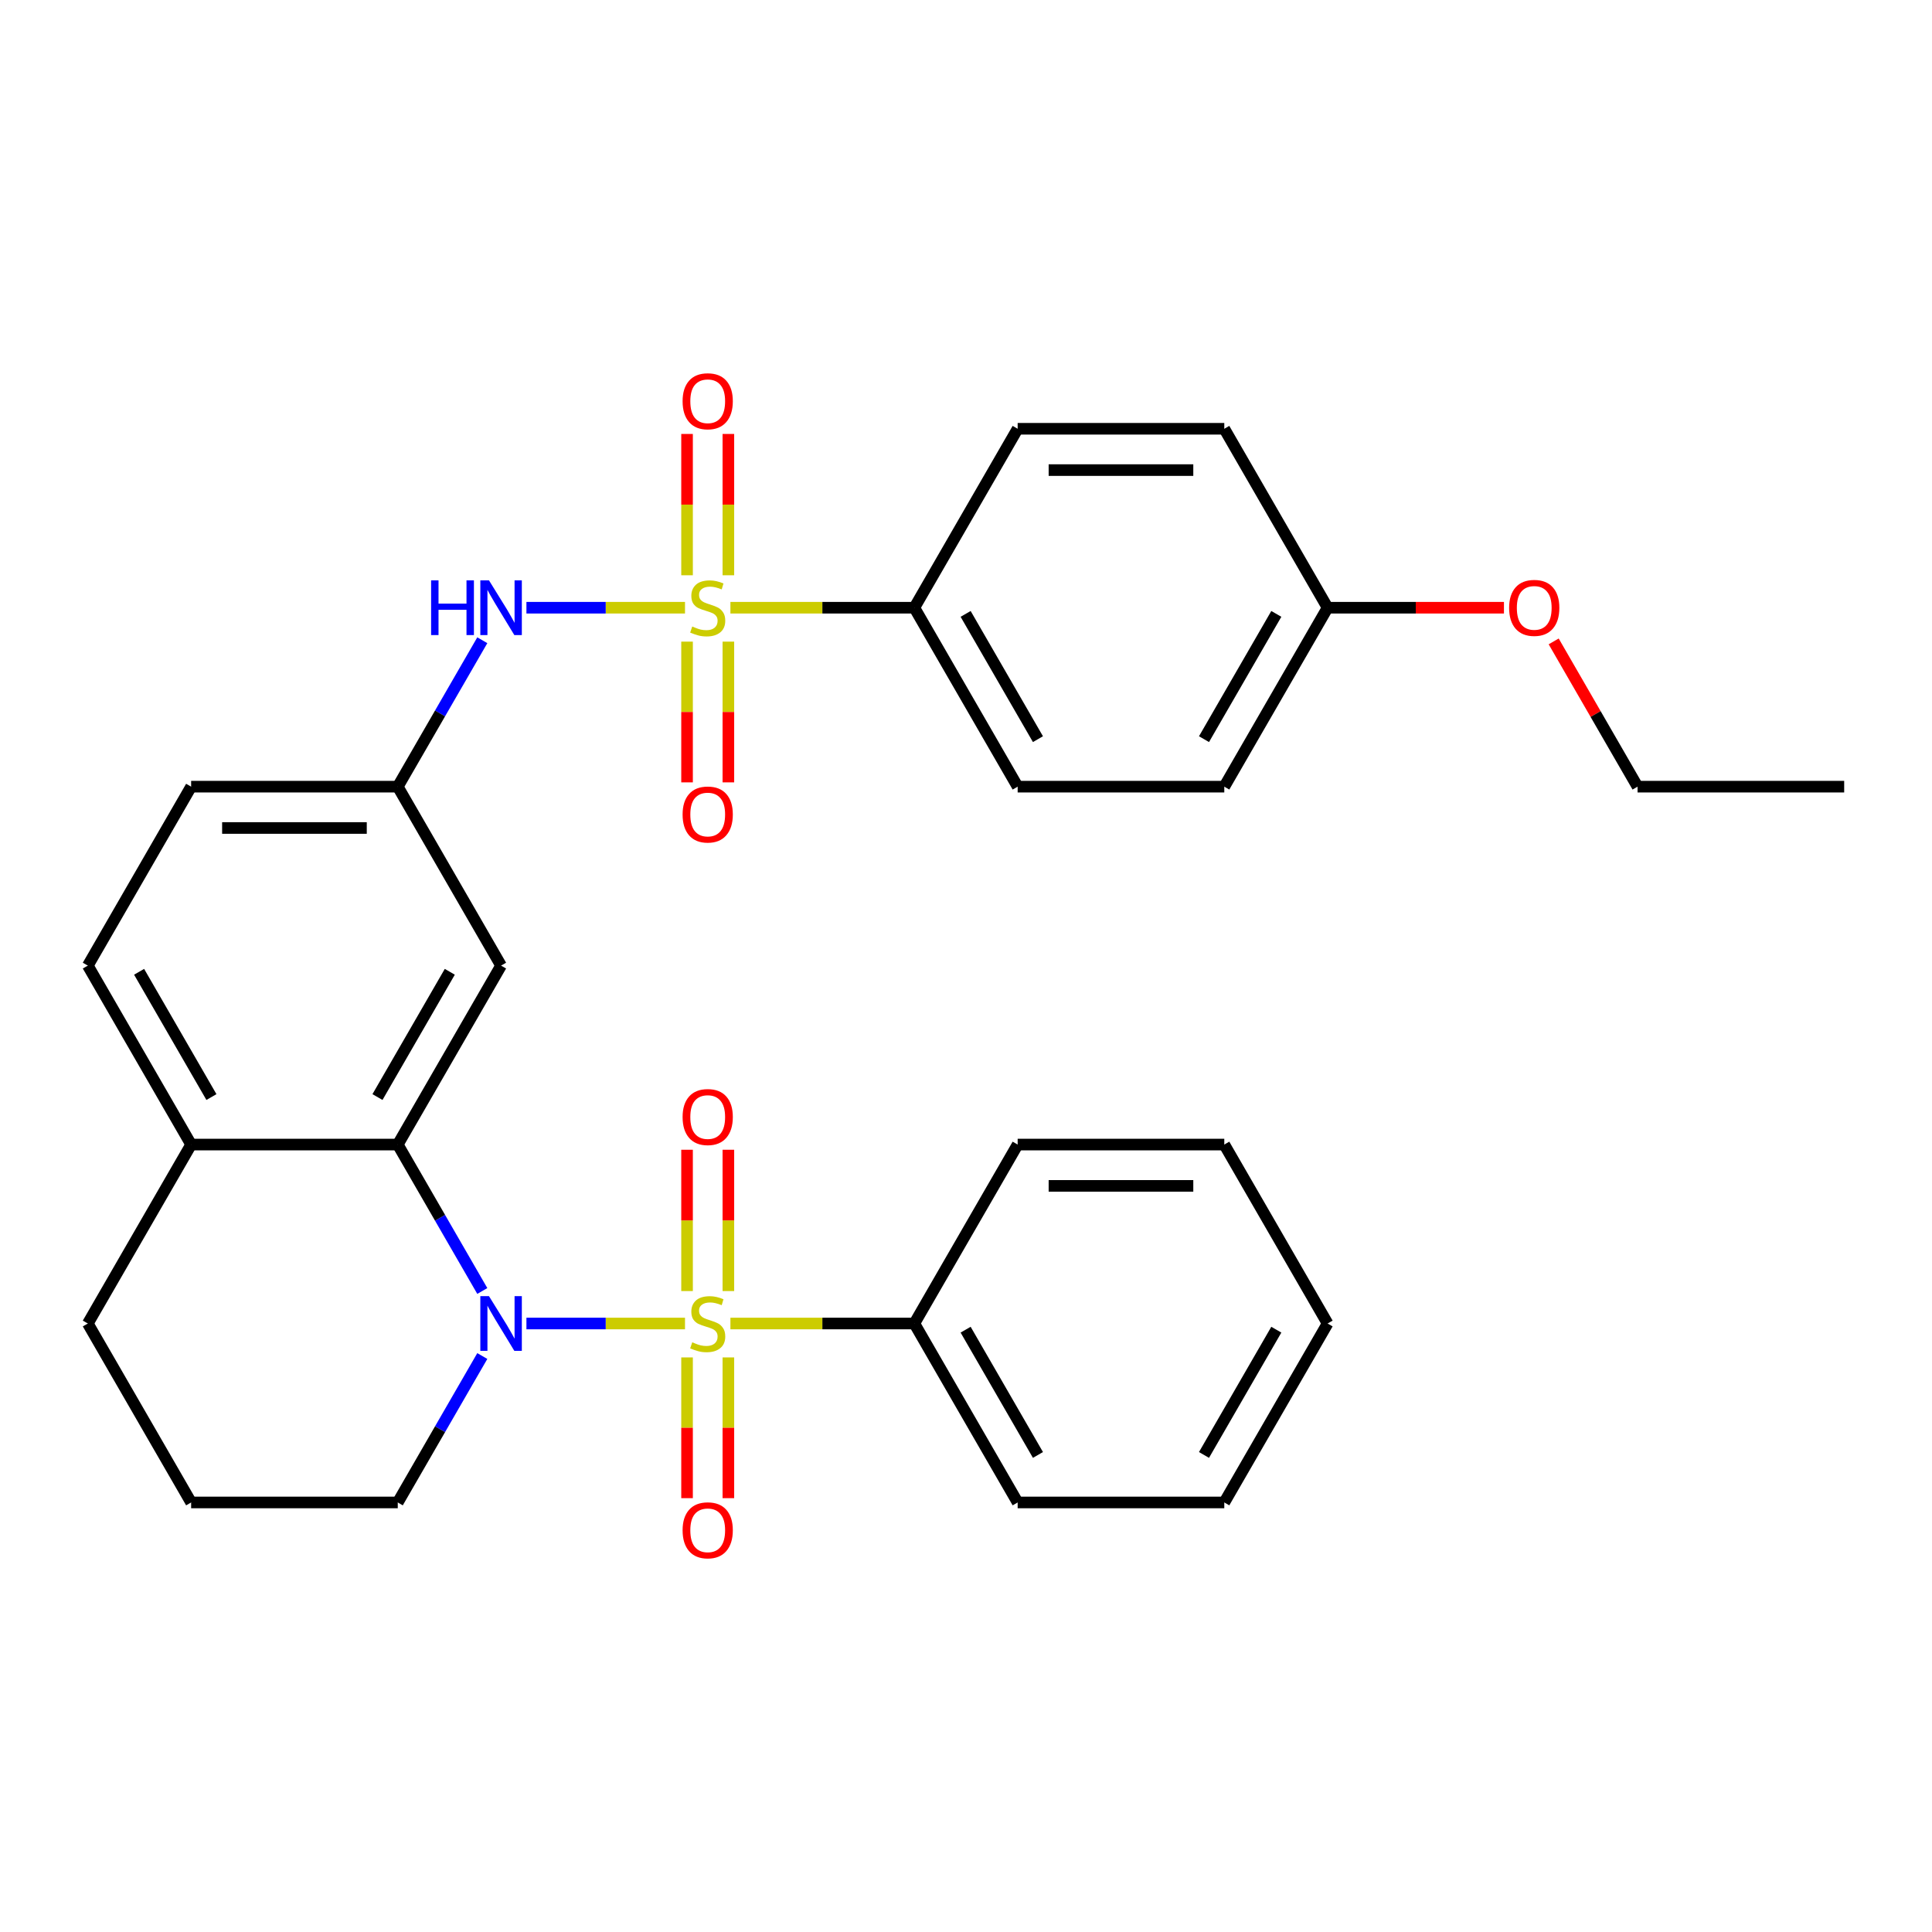 <?xml version='1.0' encoding='iso-8859-1'?>
<svg version='1.1' baseProfile='full'
              xmlns='http://www.w3.org/2000/svg'
                      xmlns:rdkit='http://www.rdkit.org/xml'
                      xmlns:xlink='http://www.w3.org/1999/xlink'
                  xml:space='preserve'
width='1000px' height='1000px' viewBox='0 0 1000 1000'>
<!-- END OF HEADER -->
<rect style='opacity:1.0;fill:#FFFFFF;stroke:none' width='1000' height='1000' x='0' y='0'> </rect>
<path class='bond-1' d='M 354.556,685.046 L 313.517,685.046' style='fill:none;fill-rule:evenodd;stroke:#CCCC00;stroke-width:6px;stroke-linecap:butt;stroke-linejoin:miter;stroke-opacity:1' />
<path class='bond-1' d='M 313.517,685.046 L 272.478,685.046' style='fill:none;fill-rule:evenodd;stroke:#0000FF;stroke-width:6px;stroke-linecap:butt;stroke-linejoin:miter;stroke-opacity:1' />
<path class='bond-6' d='M 377.005,668.252 L 377.005,631.68' style='fill:none;fill-rule:evenodd;stroke:#CCCC00;stroke-width:6px;stroke-linecap:butt;stroke-linejoin:miter;stroke-opacity:1' />
<path class='bond-6' d='M 377.005,631.68 L 377.005,595.108' style='fill:none;fill-rule:evenodd;stroke:#FF0000;stroke-width:6px;stroke-linecap:butt;stroke-linejoin:miter;stroke-opacity:1' />
<path class='bond-6' d='M 355.615,668.252 L 355.615,631.68' style='fill:none;fill-rule:evenodd;stroke:#CCCC00;stroke-width:6px;stroke-linecap:butt;stroke-linejoin:miter;stroke-opacity:1' />
<path class='bond-6' d='M 355.615,631.68 L 355.615,595.108' style='fill:none;fill-rule:evenodd;stroke:#FF0000;stroke-width:6px;stroke-linecap:butt;stroke-linejoin:miter;stroke-opacity:1' />
<path class='bond-7' d='M 355.615,702.6 L 355.615,739.021' style='fill:none;fill-rule:evenodd;stroke:#CCCC00;stroke-width:6px;stroke-linecap:butt;stroke-linejoin:miter;stroke-opacity:1' />
<path class='bond-7' d='M 355.615,739.021 L 355.615,775.443' style='fill:none;fill-rule:evenodd;stroke:#FF0000;stroke-width:6px;stroke-linecap:butt;stroke-linejoin:miter;stroke-opacity:1' />
<path class='bond-7' d='M 377.005,702.6 L 377.005,739.021' style='fill:none;fill-rule:evenodd;stroke:#CCCC00;stroke-width:6px;stroke-linecap:butt;stroke-linejoin:miter;stroke-opacity:1' />
<path class='bond-7' d='M 377.005,739.021 L 377.005,775.443' style='fill:none;fill-rule:evenodd;stroke:#FF0000;stroke-width:6px;stroke-linecap:butt;stroke-linejoin:miter;stroke-opacity:1' />
<path class='bond-8' d='M 378.064,685.046 L 425.663,685.046' style='fill:none;fill-rule:evenodd;stroke:#CCCC00;stroke-width:6px;stroke-linecap:butt;stroke-linejoin:miter;stroke-opacity:1' />
<path class='bond-8' d='M 425.663,685.046 L 473.262,685.046' style='fill:none;fill-rule:evenodd;stroke:#000000;stroke-width:6px;stroke-linecap:butt;stroke-linejoin:miter;stroke-opacity:1' />
<path class='bond-0' d='M 354.556,314.554 L 313.517,314.554' style='fill:none;fill-rule:evenodd;stroke:#CCCC00;stroke-width:6px;stroke-linecap:butt;stroke-linejoin:miter;stroke-opacity:1' />
<path class='bond-0' d='M 313.517,314.554 L 272.478,314.554' style='fill:none;fill-rule:evenodd;stroke:#0000FF;stroke-width:6px;stroke-linecap:butt;stroke-linejoin:miter;stroke-opacity:1' />
<path class='bond-4' d='M 378.064,314.554 L 425.663,314.554' style='fill:none;fill-rule:evenodd;stroke:#CCCC00;stroke-width:6px;stroke-linecap:butt;stroke-linejoin:miter;stroke-opacity:1' />
<path class='bond-4' d='M 425.663,314.554 L 473.262,314.554' style='fill:none;fill-rule:evenodd;stroke:#000000;stroke-width:6px;stroke-linecap:butt;stroke-linejoin:miter;stroke-opacity:1' />
<path class='bond-9' d='M 355.615,332.108 L 355.615,368.529' style='fill:none;fill-rule:evenodd;stroke:#CCCC00;stroke-width:6px;stroke-linecap:butt;stroke-linejoin:miter;stroke-opacity:1' />
<path class='bond-9' d='M 355.615,368.529 L 355.615,404.951' style='fill:none;fill-rule:evenodd;stroke:#FF0000;stroke-width:6px;stroke-linecap:butt;stroke-linejoin:miter;stroke-opacity:1' />
<path class='bond-9' d='M 377.005,332.108 L 377.005,368.529' style='fill:none;fill-rule:evenodd;stroke:#CCCC00;stroke-width:6px;stroke-linecap:butt;stroke-linejoin:miter;stroke-opacity:1' />
<path class='bond-9' d='M 377.005,368.529 L 377.005,404.951' style='fill:none;fill-rule:evenodd;stroke:#FF0000;stroke-width:6px;stroke-linecap:butt;stroke-linejoin:miter;stroke-opacity:1' />
<path class='bond-10' d='M 377.005,297.76 L 377.005,261.188' style='fill:none;fill-rule:evenodd;stroke:#CCCC00;stroke-width:6px;stroke-linecap:butt;stroke-linejoin:miter;stroke-opacity:1' />
<path class='bond-10' d='M 377.005,261.188 L 377.005,224.616' style='fill:none;fill-rule:evenodd;stroke:#FF0000;stroke-width:6px;stroke-linecap:butt;stroke-linejoin:miter;stroke-opacity:1' />
<path class='bond-10' d='M 355.615,297.76 L 355.615,261.188' style='fill:none;fill-rule:evenodd;stroke:#CCCC00;stroke-width:6px;stroke-linecap:butt;stroke-linejoin:miter;stroke-opacity:1' />
<path class='bond-10' d='M 355.615,261.188 L 355.615,224.616' style='fill:none;fill-rule:evenodd;stroke:#FF0000;stroke-width:6px;stroke-linecap:butt;stroke-linejoin:miter;stroke-opacity:1' />
<path class='bond-2' d='M 249.639,668.212 L 227.761,630.318' style='fill:none;fill-rule:evenodd;stroke:#0000FF;stroke-width:6px;stroke-linecap:butt;stroke-linejoin:miter;stroke-opacity:1' />
<path class='bond-2' d='M 227.761,630.318 L 205.882,592.423' style='fill:none;fill-rule:evenodd;stroke:#000000;stroke-width:6px;stroke-linecap:butt;stroke-linejoin:miter;stroke-opacity:1' />
<path class='bond-16' d='M 249.639,701.88 L 227.761,739.774' style='fill:none;fill-rule:evenodd;stroke:#0000FF;stroke-width:6px;stroke-linecap:butt;stroke-linejoin:miter;stroke-opacity:1' />
<path class='bond-16' d='M 227.761,739.774 L 205.882,777.669' style='fill:none;fill-rule:evenodd;stroke:#000000;stroke-width:6px;stroke-linecap:butt;stroke-linejoin:miter;stroke-opacity:1' />
<path class='bond-5' d='M 205.882,592.423 L 259.358,499.8' style='fill:none;fill-rule:evenodd;stroke:#000000;stroke-width:6px;stroke-linecap:butt;stroke-linejoin:miter;stroke-opacity:1' />
<path class='bond-5' d='M 195.379,567.834 L 232.812,502.998' style='fill:none;fill-rule:evenodd;stroke:#000000;stroke-width:6px;stroke-linecap:butt;stroke-linejoin:miter;stroke-opacity:1' />
<path class='bond-12' d='M 205.882,592.423 L 98.93,592.423' style='fill:none;fill-rule:evenodd;stroke:#000000;stroke-width:6px;stroke-linecap:butt;stroke-linejoin:miter;stroke-opacity:1' />
<path class='bond-3' d='M 249.639,331.388 L 227.761,369.282' style='fill:none;fill-rule:evenodd;stroke:#0000FF;stroke-width:6px;stroke-linecap:butt;stroke-linejoin:miter;stroke-opacity:1' />
<path class='bond-3' d='M 227.761,369.282 L 205.882,407.177' style='fill:none;fill-rule:evenodd;stroke:#000000;stroke-width:6px;stroke-linecap:butt;stroke-linejoin:miter;stroke-opacity:1' />
<path class='bond-13' d='M 473.262,314.554 L 526.738,407.177' style='fill:none;fill-rule:evenodd;stroke:#000000;stroke-width:6px;stroke-linecap:butt;stroke-linejoin:miter;stroke-opacity:1' />
<path class='bond-13' d='M 499.808,317.752 L 537.241,382.588' style='fill:none;fill-rule:evenodd;stroke:#000000;stroke-width:6px;stroke-linecap:butt;stroke-linejoin:miter;stroke-opacity:1' />
<path class='bond-14' d='M 473.262,314.554 L 526.738,221.931' style='fill:none;fill-rule:evenodd;stroke:#000000;stroke-width:6px;stroke-linecap:butt;stroke-linejoin:miter;stroke-opacity:1' />
<path class='bond-11' d='M 259.358,499.8 L 205.882,407.177' style='fill:none;fill-rule:evenodd;stroke:#000000;stroke-width:6px;stroke-linecap:butt;stroke-linejoin:miter;stroke-opacity:1' />
<path class='bond-24' d='M 473.262,685.046 L 526.738,777.669' style='fill:none;fill-rule:evenodd;stroke:#000000;stroke-width:6px;stroke-linecap:butt;stroke-linejoin:miter;stroke-opacity:1' />
<path class='bond-24' d='M 499.808,688.244 L 537.241,753.08' style='fill:none;fill-rule:evenodd;stroke:#000000;stroke-width:6px;stroke-linecap:butt;stroke-linejoin:miter;stroke-opacity:1' />
<path class='bond-25' d='M 473.262,685.046 L 526.738,592.423' style='fill:none;fill-rule:evenodd;stroke:#000000;stroke-width:6px;stroke-linecap:butt;stroke-linejoin:miter;stroke-opacity:1' />
<path class='bond-33' d='M 205.882,407.177 L 98.93,407.177' style='fill:none;fill-rule:evenodd;stroke:#000000;stroke-width:6px;stroke-linecap:butt;stroke-linejoin:miter;stroke-opacity:1' />
<path class='bond-33' d='M 189.84,428.567 L 114.973,428.567' style='fill:none;fill-rule:evenodd;stroke:#000000;stroke-width:6px;stroke-linecap:butt;stroke-linejoin:miter;stroke-opacity:1' />
<path class='bond-15' d='M 98.93,592.423 L 45.455,499.8' style='fill:none;fill-rule:evenodd;stroke:#000000;stroke-width:6px;stroke-linecap:butt;stroke-linejoin:miter;stroke-opacity:1' />
<path class='bond-15' d='M 109.434,567.834 L 72.001,502.998' style='fill:none;fill-rule:evenodd;stroke:#000000;stroke-width:6px;stroke-linecap:butt;stroke-linejoin:miter;stroke-opacity:1' />
<path class='bond-32' d='M 98.93,592.423 L 45.455,685.046' style='fill:none;fill-rule:evenodd;stroke:#000000;stroke-width:6px;stroke-linecap:butt;stroke-linejoin:miter;stroke-opacity:1' />
<path class='bond-19' d='M 526.738,407.177 L 633.69,407.177' style='fill:none;fill-rule:evenodd;stroke:#000000;stroke-width:6px;stroke-linecap:butt;stroke-linejoin:miter;stroke-opacity:1' />
<path class='bond-20' d='M 526.738,221.931 L 633.69,221.931' style='fill:none;fill-rule:evenodd;stroke:#000000;stroke-width:6px;stroke-linecap:butt;stroke-linejoin:miter;stroke-opacity:1' />
<path class='bond-20' d='M 542.781,243.321 L 617.647,243.321' style='fill:none;fill-rule:evenodd;stroke:#000000;stroke-width:6px;stroke-linecap:butt;stroke-linejoin:miter;stroke-opacity:1' />
<path class='bond-17' d='M 45.455,499.8 L 98.93,407.177' style='fill:none;fill-rule:evenodd;stroke:#000000;stroke-width:6px;stroke-linecap:butt;stroke-linejoin:miter;stroke-opacity:1' />
<path class='bond-22' d='M 205.882,777.669 L 98.93,777.669' style='fill:none;fill-rule:evenodd;stroke:#000000;stroke-width:6px;stroke-linecap:butt;stroke-linejoin:miter;stroke-opacity:1' />
<path class='bond-18' d='M 687.166,314.554 L 633.69,221.931' style='fill:none;fill-rule:evenodd;stroke:#000000;stroke-width:6px;stroke-linecap:butt;stroke-linejoin:miter;stroke-opacity:1' />
<path class='bond-21' d='M 687.166,314.554 L 732.805,314.554' style='fill:none;fill-rule:evenodd;stroke:#000000;stroke-width:6px;stroke-linecap:butt;stroke-linejoin:miter;stroke-opacity:1' />
<path class='bond-21' d='M 732.805,314.554 L 778.444,314.554' style='fill:none;fill-rule:evenodd;stroke:#FF0000;stroke-width:6px;stroke-linecap:butt;stroke-linejoin:miter;stroke-opacity:1' />
<path class='bond-34' d='M 687.166,314.554 L 633.69,407.177' style='fill:none;fill-rule:evenodd;stroke:#000000;stroke-width:6px;stroke-linecap:butt;stroke-linejoin:miter;stroke-opacity:1' />
<path class='bond-34' d='M 660.62,317.752 L 623.187,382.588' style='fill:none;fill-rule:evenodd;stroke:#000000;stroke-width:6px;stroke-linecap:butt;stroke-linejoin:miter;stroke-opacity:1' />
<path class='bond-26' d='M 804.183,331.988 L 825.888,369.582' style='fill:none;fill-rule:evenodd;stroke:#FF0000;stroke-width:6px;stroke-linecap:butt;stroke-linejoin:miter;stroke-opacity:1' />
<path class='bond-26' d='M 825.888,369.582 L 847.594,407.177' style='fill:none;fill-rule:evenodd;stroke:#000000;stroke-width:6px;stroke-linecap:butt;stroke-linejoin:miter;stroke-opacity:1' />
<path class='bond-23' d='M 98.93,777.669 L 45.455,685.046' style='fill:none;fill-rule:evenodd;stroke:#000000;stroke-width:6px;stroke-linecap:butt;stroke-linejoin:miter;stroke-opacity:1' />
<path class='bond-29' d='M 526.738,777.669 L 633.69,777.669' style='fill:none;fill-rule:evenodd;stroke:#000000;stroke-width:6px;stroke-linecap:butt;stroke-linejoin:miter;stroke-opacity:1' />
<path class='bond-28' d='M 526.738,592.423 L 633.69,592.423' style='fill:none;fill-rule:evenodd;stroke:#000000;stroke-width:6px;stroke-linecap:butt;stroke-linejoin:miter;stroke-opacity:1' />
<path class='bond-28' d='M 542.781,613.813 L 617.647,613.813' style='fill:none;fill-rule:evenodd;stroke:#000000;stroke-width:6px;stroke-linecap:butt;stroke-linejoin:miter;stroke-opacity:1' />
<path class='bond-27' d='M 847.594,407.177 L 954.545,407.177' style='fill:none;fill-rule:evenodd;stroke:#000000;stroke-width:6px;stroke-linecap:butt;stroke-linejoin:miter;stroke-opacity:1' />
<path class='bond-30' d='M 633.69,592.423 L 687.166,685.046' style='fill:none;fill-rule:evenodd;stroke:#000000;stroke-width:6px;stroke-linecap:butt;stroke-linejoin:miter;stroke-opacity:1' />
<path class='bond-31' d='M 633.69,777.669 L 687.166,685.046' style='fill:none;fill-rule:evenodd;stroke:#000000;stroke-width:6px;stroke-linecap:butt;stroke-linejoin:miter;stroke-opacity:1' />
<path class='bond-31' d='M 623.187,753.08 L 660.62,688.244' style='fill:none;fill-rule:evenodd;stroke:#000000;stroke-width:6px;stroke-linecap:butt;stroke-linejoin:miter;stroke-opacity:1' />
<path  class='atom-0' d='M 358.31 694.766
Q 358.63 694.886, 359.95 695.446
Q 361.27 696.006, 362.71 696.366
Q 364.19 696.686, 365.63 696.686
Q 368.31 696.686, 369.87 695.406
Q 371.43 694.086, 371.43 691.806
Q 371.43 690.246, 370.63 689.286
Q 369.87 688.326, 368.67 687.806
Q 367.47 687.286, 365.47 686.686
Q 362.95 685.926, 361.43 685.206
Q 359.95 684.486, 358.87 682.966
Q 357.83 681.446, 357.83 678.886
Q 357.83 675.326, 360.23 673.126
Q 362.67 670.926, 367.47 670.926
Q 370.75 670.926, 374.47 672.486
L 373.55 675.566
Q 370.15 674.166, 367.59 674.166
Q 364.83 674.166, 363.31 675.326
Q 361.79 676.446, 361.83 678.406
Q 361.83 679.926, 362.59 680.846
Q 363.39 681.766, 364.51 682.286
Q 365.67 682.806, 367.59 683.406
Q 370.15 684.206, 371.67 685.006
Q 373.19 685.806, 374.27 687.446
Q 375.39 689.046, 375.39 691.806
Q 375.39 695.726, 372.75 697.846
Q 370.15 699.926, 365.79 699.926
Q 363.27 699.926, 361.35 699.366
Q 359.47 698.846, 357.23 697.926
L 358.31 694.766
' fill='#CCCC00'/>
<path  class='atom-1' d='M 358.31 324.274
Q 358.63 324.394, 359.95 324.954
Q 361.27 325.514, 362.71 325.874
Q 364.19 326.194, 365.63 326.194
Q 368.31 326.194, 369.87 324.914
Q 371.43 323.594, 371.43 321.314
Q 371.43 319.754, 370.63 318.794
Q 369.87 317.834, 368.67 317.314
Q 367.47 316.794, 365.47 316.194
Q 362.95 315.434, 361.43 314.714
Q 359.95 313.994, 358.87 312.474
Q 357.83 310.954, 357.83 308.394
Q 357.83 304.834, 360.23 302.634
Q 362.67 300.434, 367.47 300.434
Q 370.75 300.434, 374.47 301.994
L 373.55 305.074
Q 370.15 303.674, 367.59 303.674
Q 364.83 303.674, 363.31 304.834
Q 361.79 305.954, 361.83 307.914
Q 361.83 309.434, 362.59 310.354
Q 363.39 311.274, 364.51 311.794
Q 365.67 312.314, 367.59 312.914
Q 370.15 313.714, 371.67 314.514
Q 373.19 315.314, 374.27 316.954
Q 375.39 318.554, 375.39 321.314
Q 375.39 325.234, 372.75 327.354
Q 370.15 329.434, 365.79 329.434
Q 363.27 329.434, 361.35 328.874
Q 359.47 328.354, 357.23 327.434
L 358.31 324.274
' fill='#CCCC00'/>
<path  class='atom-2' d='M 253.098 670.886
L 262.378 685.886
Q 263.298 687.366, 264.778 690.046
Q 266.258 692.726, 266.338 692.886
L 266.338 670.886
L 270.098 670.886
L 270.098 699.206
L 266.218 699.206
L 256.258 682.806
Q 255.098 680.886, 253.858 678.686
Q 252.658 676.486, 252.298 675.806
L 252.298 699.206
L 248.618 699.206
L 248.618 670.886
L 253.098 670.886
' fill='#0000FF'/>
<path  class='atom-4' d='M 223.138 300.394
L 226.978 300.394
L 226.978 312.434
L 241.458 312.434
L 241.458 300.394
L 245.298 300.394
L 245.298 328.714
L 241.458 328.714
L 241.458 315.634
L 226.978 315.634
L 226.978 328.714
L 223.138 328.714
L 223.138 300.394
' fill='#0000FF'/>
<path  class='atom-4' d='M 253.098 300.394
L 262.378 315.394
Q 263.298 316.874, 264.778 319.554
Q 266.258 322.234, 266.338 322.394
L 266.338 300.394
L 270.098 300.394
L 270.098 328.714
L 266.218 328.714
L 256.258 312.314
Q 255.098 310.394, 253.858 308.194
Q 252.658 305.994, 252.298 305.314
L 252.298 328.714
L 248.618 328.714
L 248.618 300.394
L 253.098 300.394
' fill='#0000FF'/>
<path  class='atom-7' d='M 353.31 578.174
Q 353.31 571.374, 356.67 567.574
Q 360.03 563.774, 366.31 563.774
Q 372.59 563.774, 375.95 567.574
Q 379.31 571.374, 379.31 578.174
Q 379.31 585.054, 375.91 588.974
Q 372.51 592.854, 366.31 592.854
Q 360.07 592.854, 356.67 588.974
Q 353.31 585.094, 353.31 578.174
M 366.31 589.654
Q 370.63 589.654, 372.95 586.774
Q 375.31 583.854, 375.31 578.174
Q 375.31 572.614, 372.95 569.814
Q 370.63 566.974, 366.31 566.974
Q 361.99 566.974, 359.63 569.774
Q 357.31 572.574, 357.31 578.174
Q 357.31 583.894, 359.63 586.774
Q 361.99 589.654, 366.31 589.654
' fill='#FF0000'/>
<path  class='atom-8' d='M 353.31 792.078
Q 353.31 785.278, 356.67 781.478
Q 360.03 777.678, 366.31 777.678
Q 372.59 777.678, 375.95 781.478
Q 379.31 785.278, 379.31 792.078
Q 379.31 798.958, 375.91 802.878
Q 372.51 806.758, 366.31 806.758
Q 360.07 806.758, 356.67 802.878
Q 353.31 798.998, 353.31 792.078
M 366.31 803.558
Q 370.63 803.558, 372.95 800.678
Q 375.31 797.758, 375.31 792.078
Q 375.31 786.518, 372.95 783.718
Q 370.63 780.878, 366.31 780.878
Q 361.99 780.878, 359.63 783.678
Q 357.31 786.478, 357.31 792.078
Q 357.31 797.798, 359.63 800.678
Q 361.99 803.558, 366.31 803.558
' fill='#FF0000'/>
<path  class='atom-10' d='M 353.31 421.586
Q 353.31 414.786, 356.67 410.986
Q 360.03 407.186, 366.31 407.186
Q 372.59 407.186, 375.95 410.986
Q 379.31 414.786, 379.31 421.586
Q 379.31 428.466, 375.91 432.386
Q 372.51 436.266, 366.31 436.266
Q 360.07 436.266, 356.67 432.386
Q 353.31 428.506, 353.31 421.586
M 366.31 433.066
Q 370.63 433.066, 372.95 430.186
Q 375.31 427.266, 375.31 421.586
Q 375.31 416.026, 372.95 413.226
Q 370.63 410.386, 366.31 410.386
Q 361.99 410.386, 359.63 413.186
Q 357.31 415.986, 357.31 421.586
Q 357.31 427.306, 359.63 430.186
Q 361.99 433.066, 366.31 433.066
' fill='#FF0000'/>
<path  class='atom-11' d='M 353.31 207.682
Q 353.31 200.882, 356.67 197.082
Q 360.03 193.282, 366.31 193.282
Q 372.59 193.282, 375.95 197.082
Q 379.31 200.882, 379.31 207.682
Q 379.31 214.562, 375.91 218.482
Q 372.51 222.362, 366.31 222.362
Q 360.07 222.362, 356.67 218.482
Q 353.31 214.602, 353.31 207.682
M 366.31 219.162
Q 370.63 219.162, 372.95 216.282
Q 375.31 213.362, 375.31 207.682
Q 375.31 202.122, 372.95 199.322
Q 370.63 196.482, 366.31 196.482
Q 361.99 196.482, 359.63 199.282
Q 357.31 202.082, 357.31 207.682
Q 357.31 213.402, 359.63 216.282
Q 361.99 219.162, 366.31 219.162
' fill='#FF0000'/>
<path  class='atom-22' d='M 781.118 314.634
Q 781.118 307.834, 784.478 304.034
Q 787.838 300.234, 794.118 300.234
Q 800.398 300.234, 803.758 304.034
Q 807.118 307.834, 807.118 314.634
Q 807.118 321.514, 803.718 325.434
Q 800.318 329.314, 794.118 329.314
Q 787.878 329.314, 784.478 325.434
Q 781.118 321.554, 781.118 314.634
M 794.118 326.114
Q 798.438 326.114, 800.758 323.234
Q 803.118 320.314, 803.118 314.634
Q 803.118 309.074, 800.758 306.274
Q 798.438 303.434, 794.118 303.434
Q 789.798 303.434, 787.438 306.234
Q 785.118 309.034, 785.118 314.634
Q 785.118 320.354, 787.438 323.234
Q 789.798 326.114, 794.118 326.114
' fill='#FF0000'/>
</svg>
